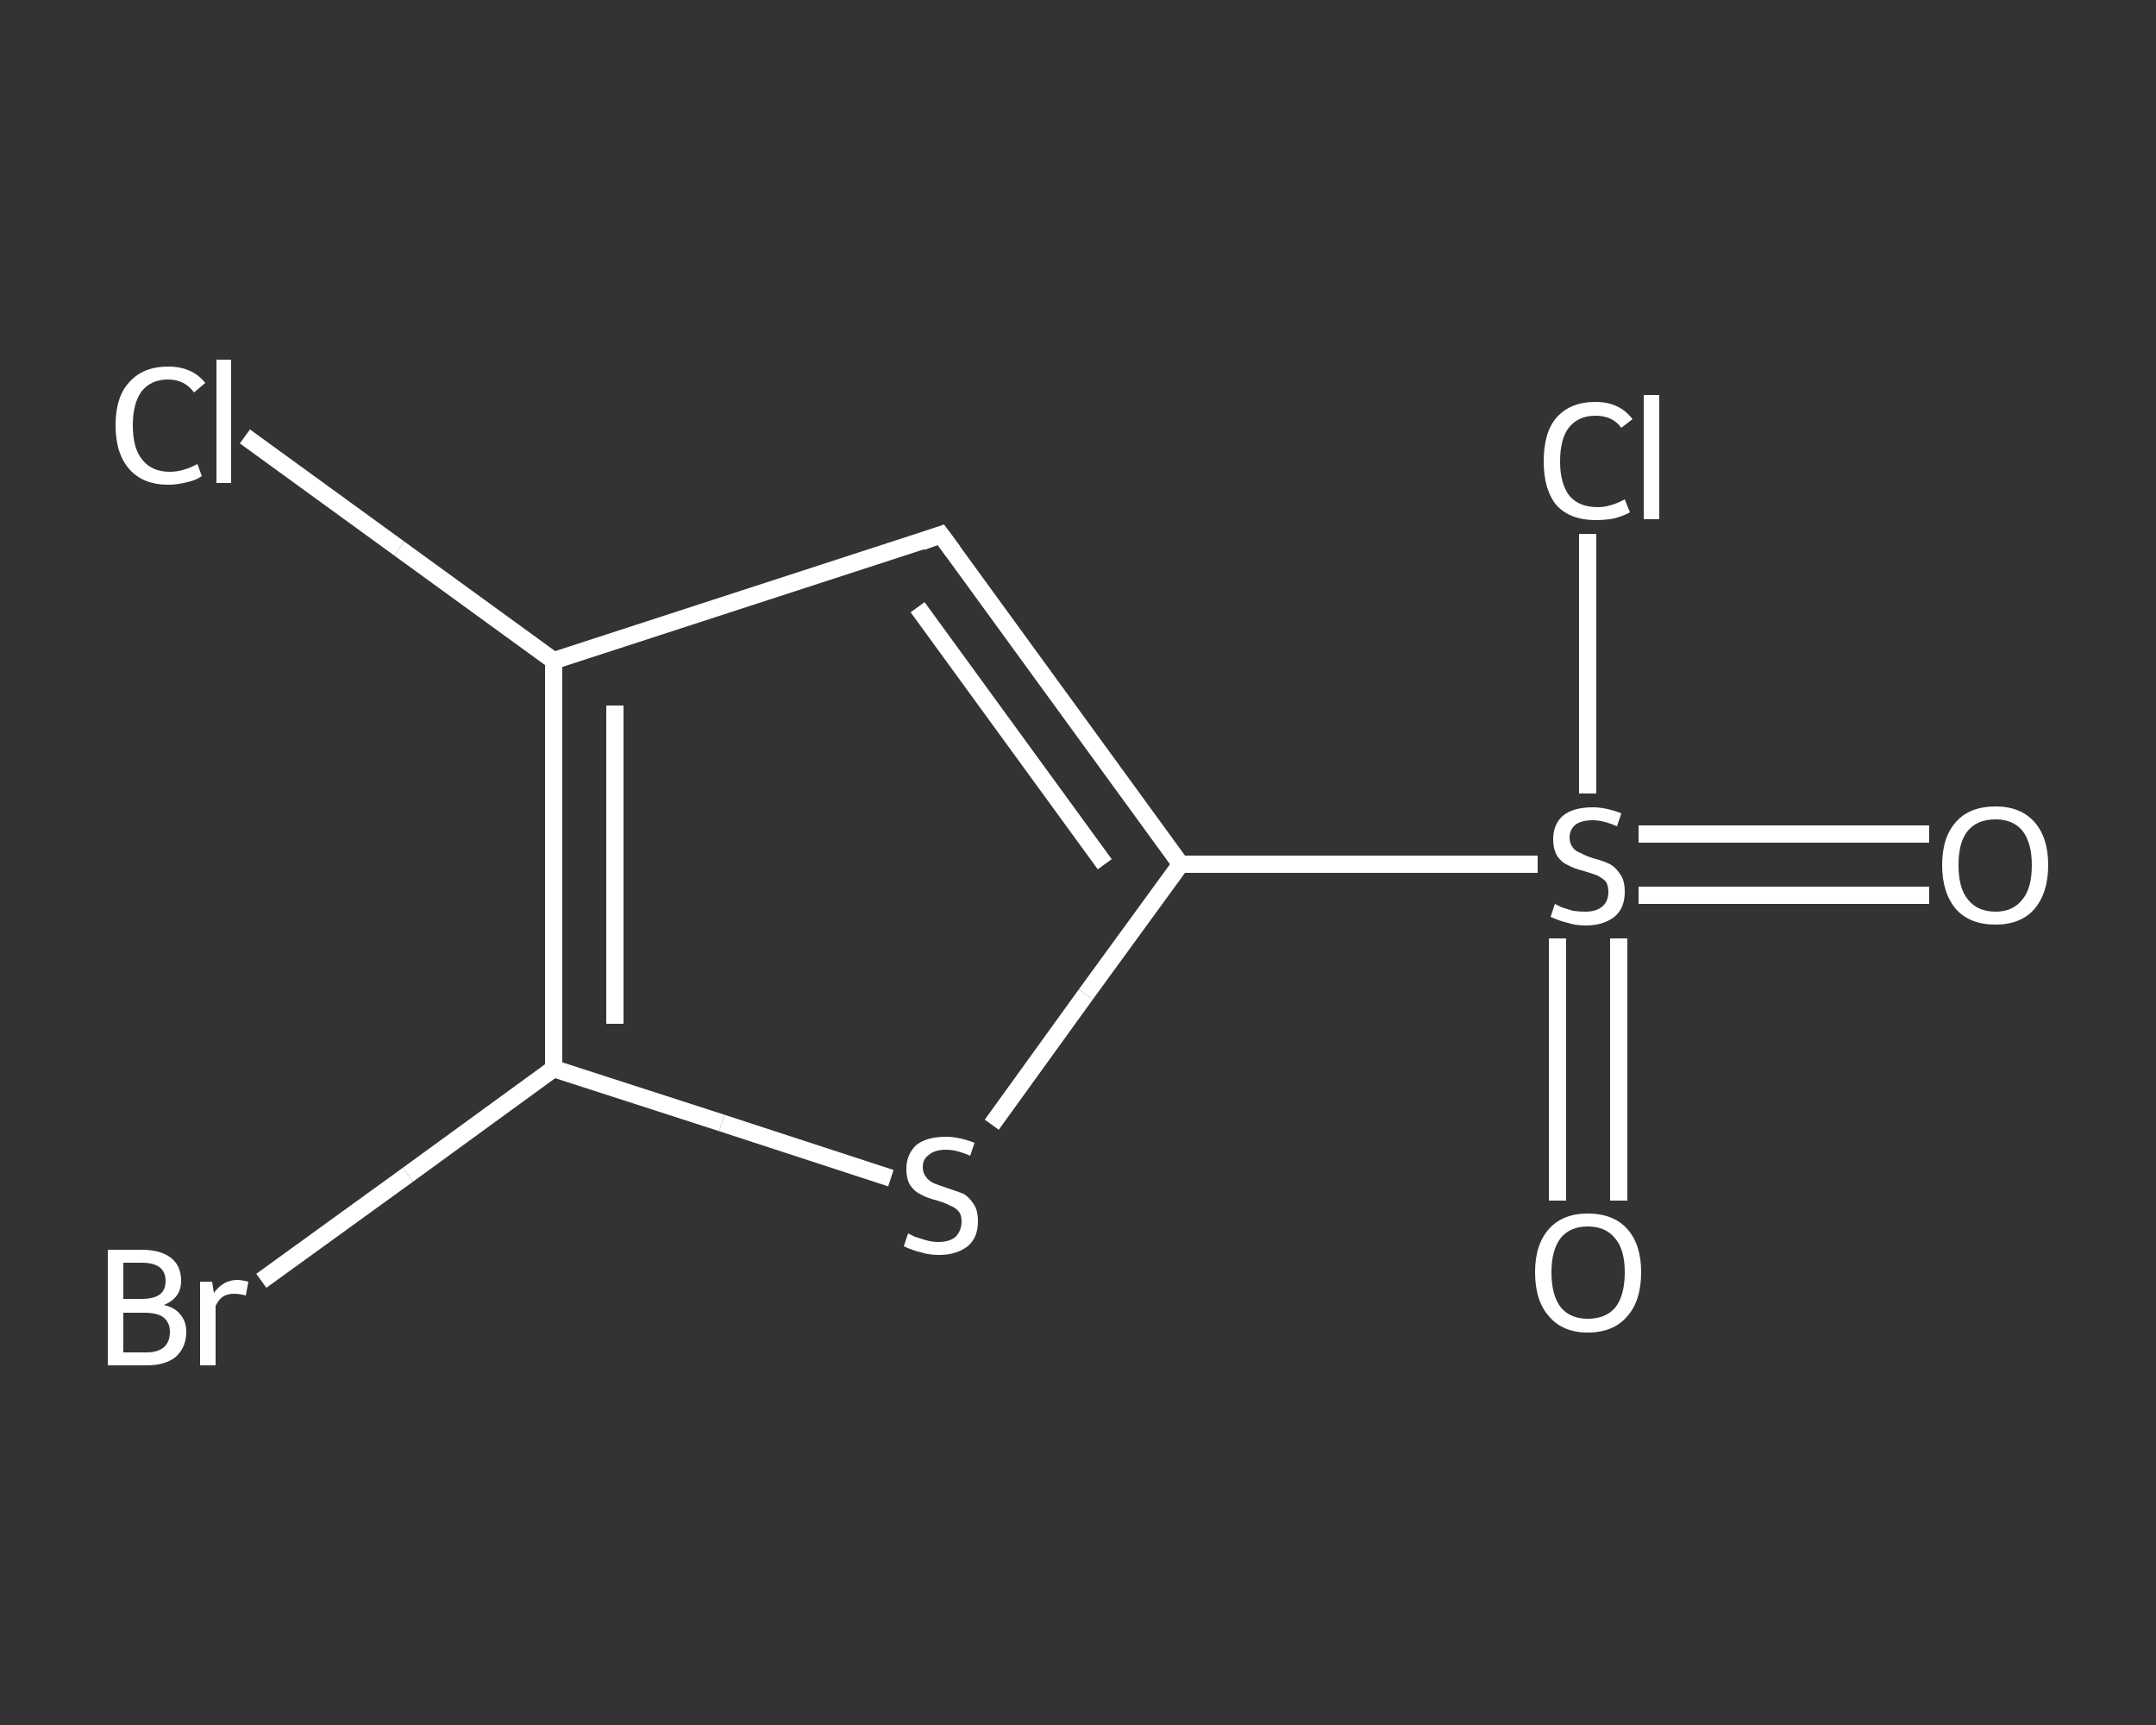 <?xml version='1.0' encoding='iso-8859-1'?>
<svg version='1.1' baseProfile='full'
              xmlns='http://www.w3.org/2000/svg'
                      xmlns:rdkit='http://www.rdkit.org/xml'
                      xmlns:xlink='http://www.w3.org/1999/xlink'
                  xml:space='preserve'
width='250px' height='200px' viewBox='0 0 250 200'>
<rect x="0" y="0" width="250" height="200" fill="#333333" stroke="none"/>
<!-- END OF HEADER -->
<rect style='opacity:1.0;fill:transparent;stroke:none' width='250.0' height='200.0' x='0.0' y='0.0'> </rect>
<path class='bond-0 atom-0 atom-1' d='M 223.7,103.8 L 206.8,103.8' style='fill:none;fill-rule:evenodd;stroke:#FFFFFF;stroke-width:2.0px;stroke-linecap:butt;stroke-linejoin:miter;stroke-opacity:1' />
<path class='bond-0 atom-0 atom-1' d='M 206.8,103.8 L 190.0,103.8' style='fill:none;fill-rule:evenodd;stroke:#FFFFFF;stroke-width:2.0px;stroke-linecap:butt;stroke-linejoin:miter;stroke-opacity:1' />
<path class='bond-0 atom-0 atom-1' d='M 223.7,96.7 L 206.8,96.7' style='fill:none;fill-rule:evenodd;stroke:#FFFFFF;stroke-width:2.0px;stroke-linecap:butt;stroke-linejoin:miter;stroke-opacity:1' />
<path class='bond-0 atom-0 atom-1' d='M 206.8,96.7 L 190.0,96.7' style='fill:none;fill-rule:evenodd;stroke:#FFFFFF;stroke-width:2.0px;stroke-linecap:butt;stroke-linejoin:miter;stroke-opacity:1' />
<path class='bond-1 atom-1 atom-2' d='M 180.6,108.8 L 180.6,124.0' style='fill:none;fill-rule:evenodd;stroke:#FFFFFF;stroke-width:2.0px;stroke-linecap:butt;stroke-linejoin:miter;stroke-opacity:1' />
<path class='bond-1 atom-1 atom-2' d='M 180.6,124.0 L 180.6,139.2' style='fill:none;fill-rule:evenodd;stroke:#FFFFFF;stroke-width:2.0px;stroke-linecap:butt;stroke-linejoin:miter;stroke-opacity:1' />
<path class='bond-1 atom-1 atom-2' d='M 187.7,108.8 L 187.7,124.0' style='fill:none;fill-rule:evenodd;stroke:#FFFFFF;stroke-width:2.0px;stroke-linecap:butt;stroke-linejoin:miter;stroke-opacity:1' />
<path class='bond-1 atom-1 atom-2' d='M 187.7,124.0 L 187.7,139.2' style='fill:none;fill-rule:evenodd;stroke:#FFFFFF;stroke-width:2.0px;stroke-linecap:butt;stroke-linejoin:miter;stroke-opacity:1' />
<path class='bond-2 atom-1 atom-3' d='M 184.1,92.0 L 184.1,77.0' style='fill:none;fill-rule:evenodd;stroke:#FFFFFF;stroke-width:2.0px;stroke-linecap:butt;stroke-linejoin:miter;stroke-opacity:1' />
<path class='bond-2 atom-1 atom-3' d='M 184.1,77.0 L 184.1,61.9' style='fill:none;fill-rule:evenodd;stroke:#FFFFFF;stroke-width:2.0px;stroke-linecap:butt;stroke-linejoin:miter;stroke-opacity:1' />
<path class='bond-3 atom-1 atom-4' d='M 178.3,100.2 L 157.6,100.2' style='fill:none;fill-rule:evenodd;stroke:#FFFFFF;stroke-width:2.0px;stroke-linecap:butt;stroke-linejoin:miter;stroke-opacity:1' />
<path class='bond-3 atom-1 atom-4' d='M 157.6,100.2 L 136.9,100.2' style='fill:none;fill-rule:evenodd;stroke:#FFFFFF;stroke-width:2.0px;stroke-linecap:butt;stroke-linejoin:miter;stroke-opacity:1' />
<path class='bond-4 atom-4 atom-5' d='M 136.9,100.2 L 109.1,62.0' style='fill:none;fill-rule:evenodd;stroke:#FFFFFF;stroke-width:2.0px;stroke-linecap:butt;stroke-linejoin:miter;stroke-opacity:1' />
<path class='bond-4 atom-4 atom-5' d='M 128.1,100.2 L 106.4,70.4' style='fill:none;fill-rule:evenodd;stroke:#FFFFFF;stroke-width:2.0px;stroke-linecap:butt;stroke-linejoin:miter;stroke-opacity:1' />
<path class='bond-5 atom-5 atom-6' d='M 109.1,62.0 L 64.2,76.6' style='fill:none;fill-rule:evenodd;stroke:#FFFFFF;stroke-width:2.0px;stroke-linecap:butt;stroke-linejoin:miter;stroke-opacity:1' />
<path class='bond-6 atom-6 atom-7' d='M 64.2,76.6 L 46.3,63.6' style='fill:none;fill-rule:evenodd;stroke:#FFFFFF;stroke-width:2.0px;stroke-linecap:butt;stroke-linejoin:miter;stroke-opacity:1' />
<path class='bond-6 atom-6 atom-7' d='M 46.3,63.6 L 28.4,50.6' style='fill:none;fill-rule:evenodd;stroke:#FFFFFF;stroke-width:2.0px;stroke-linecap:butt;stroke-linejoin:miter;stroke-opacity:1' />
<path class='bond-7 atom-6 atom-8' d='M 64.2,76.6 L 64.2,123.9' style='fill:none;fill-rule:evenodd;stroke:#FFFFFF;stroke-width:2.0px;stroke-linecap:butt;stroke-linejoin:miter;stroke-opacity:1' />
<path class='bond-7 atom-6 atom-8' d='M 71.3,81.8 L 71.3,118.7' style='fill:none;fill-rule:evenodd;stroke:#FFFFFF;stroke-width:2.0px;stroke-linecap:butt;stroke-linejoin:miter;stroke-opacity:1' />
<path class='bond-8 atom-8 atom-9' d='M 64.2,123.9 L 47.3,136.2' style='fill:none;fill-rule:evenodd;stroke:#FFFFFF;stroke-width:2.0px;stroke-linecap:butt;stroke-linejoin:miter;stroke-opacity:1' />
<path class='bond-8 atom-8 atom-9' d='M 47.3,136.2 L 30.3,148.5' style='fill:none;fill-rule:evenodd;stroke:#FFFFFF;stroke-width:2.0px;stroke-linecap:butt;stroke-linejoin:miter;stroke-opacity:1' />
<path class='bond-9 atom-8 atom-10' d='M 64.2,123.9 L 83.7,130.2' style='fill:none;fill-rule:evenodd;stroke:#FFFFFF;stroke-width:2.0px;stroke-linecap:butt;stroke-linejoin:miter;stroke-opacity:1' />
<path class='bond-9 atom-8 atom-10' d='M 83.7,130.2 L 103.3,136.6' style='fill:none;fill-rule:evenodd;stroke:#FFFFFF;stroke-width:2.0px;stroke-linecap:butt;stroke-linejoin:miter;stroke-opacity:1' />
<path class='bond-10 atom-10 atom-4' d='M 115.0,130.4 L 125.9,115.3' style='fill:none;fill-rule:evenodd;stroke:#FFFFFF;stroke-width:2.0px;stroke-linecap:butt;stroke-linejoin:miter;stroke-opacity:1' />
<path class='bond-10 atom-10 atom-4' d='M 125.9,115.3 L 136.9,100.2' style='fill:none;fill-rule:evenodd;stroke:#FFFFFF;stroke-width:2.0px;stroke-linecap:butt;stroke-linejoin:miter;stroke-opacity:1' />
<path d='M 110.5,63.9 L 109.1,62.0 L 106.9,62.8' style='fill:none;stroke:#FFFFFF;stroke-width:2.0px;stroke-linecap:butt;stroke-linejoin:miter;stroke-opacity:1;' />
<path class='atom-0' d='M 225.2 100.3
Q 225.2 97.1, 226.8 95.3
Q 228.4 93.5, 231.4 93.5
Q 234.3 93.5, 235.9 95.3
Q 237.5 97.1, 237.5 100.3
Q 237.5 103.5, 235.9 105.4
Q 234.3 107.2, 231.4 107.2
Q 228.4 107.2, 226.8 105.4
Q 225.2 103.5, 225.2 100.3
M 231.4 105.7
Q 233.4 105.7, 234.5 104.3
Q 235.6 103.0, 235.6 100.3
Q 235.6 97.7, 234.5 96.3
Q 233.4 95.0, 231.4 95.0
Q 229.3 95.0, 228.2 96.3
Q 227.1 97.6, 227.1 100.3
Q 227.1 103.0, 228.2 104.3
Q 229.3 105.7, 231.4 105.7
' fill='#FFFFFF'/>
<path class='atom-1' d='M 180.3 104.8
Q 180.5 104.9, 181.1 105.2
Q 181.7 105.4, 182.4 105.6
Q 183.1 105.7, 183.8 105.7
Q 185.1 105.7, 185.8 105.1
Q 186.5 104.5, 186.5 103.4
Q 186.5 102.7, 186.2 102.2
Q 185.8 101.8, 185.2 101.5
Q 184.7 101.3, 183.7 101.0
Q 182.5 100.7, 181.8 100.3
Q 181.1 100.0, 180.6 99.3
Q 180.1 98.5, 180.1 97.3
Q 180.1 95.6, 181.2 94.6
Q 182.4 93.6, 184.7 93.6
Q 186.2 93.6, 188.0 94.3
L 187.5 95.8
Q 185.9 95.1, 184.7 95.1
Q 183.4 95.1, 182.7 95.6
Q 182.0 96.2, 182.0 97.1
Q 182.0 97.8, 182.4 98.3
Q 182.7 98.7, 183.3 98.9
Q 183.8 99.2, 184.7 99.5
Q 185.9 99.8, 186.7 100.2
Q 187.4 100.6, 187.9 101.4
Q 188.4 102.1, 188.4 103.4
Q 188.4 105.3, 187.2 106.3
Q 185.9 107.3, 183.9 107.3
Q 182.7 107.3, 181.8 107.0
Q 180.9 106.8, 179.8 106.3
L 180.3 104.8
' fill='#FFFFFF'/>
<path class='atom-2' d='M 178.0 147.5
Q 178.0 144.3, 179.6 142.5
Q 181.2 140.7, 184.1 140.7
Q 187.1 140.7, 188.7 142.5
Q 190.3 144.3, 190.3 147.5
Q 190.3 150.8, 188.7 152.6
Q 187.1 154.5, 184.1 154.5
Q 181.2 154.5, 179.6 152.6
Q 178.0 150.8, 178.0 147.5
M 184.1 152.9
Q 186.2 152.9, 187.3 151.6
Q 188.4 150.2, 188.4 147.5
Q 188.4 144.9, 187.3 143.6
Q 186.2 142.2, 184.1 142.2
Q 182.1 142.2, 181.0 143.5
Q 179.9 144.9, 179.9 147.5
Q 179.9 150.2, 181.0 151.6
Q 182.1 152.9, 184.1 152.9
' fill='#FFFFFF'/>
<path class='atom-3' d='M 179.0 53.5
Q 179.0 50.1, 180.5 48.4
Q 182.1 46.6, 185.0 46.6
Q 187.8 46.6, 189.3 48.6
L 188.0 49.6
Q 187.0 48.2, 185.0 48.2
Q 183.0 48.2, 181.9 49.6
Q 180.9 50.9, 180.9 53.5
Q 180.9 56.1, 182.0 57.5
Q 183.1 58.8, 185.3 58.8
Q 186.7 58.8, 188.4 57.9
L 189.0 59.4
Q 188.3 59.8, 187.2 60.1
Q 186.2 60.3, 185.0 60.3
Q 182.1 60.3, 180.5 58.6
Q 179.0 56.8, 179.0 53.5
' fill='#FFFFFF'/>
<path class='atom-3' d='M 190.6 45.8
L 192.4 45.8
L 192.4 60.2
L 190.6 60.2
L 190.6 45.8
' fill='#FFFFFF'/>
<path class='atom-7' d='M 13.4 49.3
Q 13.4 46.0, 15.0 44.3
Q 16.6 42.5, 19.5 42.5
Q 22.3 42.5, 23.8 44.4
L 22.5 45.5
Q 21.4 44.0, 19.5 44.0
Q 17.5 44.0, 16.4 45.4
Q 15.4 46.8, 15.4 49.3
Q 15.4 52.0, 16.5 53.3
Q 17.6 54.7, 19.7 54.7
Q 21.2 54.7, 22.9 53.8
L 23.4 55.2
Q 22.7 55.7, 21.7 55.9
Q 20.6 56.2, 19.5 56.2
Q 16.6 56.2, 15.0 54.4
Q 13.4 52.6, 13.4 49.3
' fill='#FFFFFF'/>
<path class='atom-7' d='M 25.1 41.7
L 26.8 41.7
L 26.8 56.0
L 25.1 56.0
L 25.1 41.7
' fill='#FFFFFF'/>
<path class='atom-9' d='M 19.0 151.3
Q 20.3 151.6, 20.9 152.4
Q 21.6 153.2, 21.6 154.4
Q 21.6 156.2, 20.4 157.3
Q 19.2 158.3, 17.0 158.3
L 12.5 158.3
L 12.5 144.9
L 16.4 144.9
Q 18.7 144.9, 19.9 145.9
Q 21.0 146.8, 21.0 148.5
Q 21.0 150.5, 19.0 151.3
M 14.3 146.4
L 14.3 150.6
L 16.4 150.6
Q 17.8 150.6, 18.5 150.1
Q 19.2 149.6, 19.2 148.5
Q 19.2 146.4, 16.4 146.4
L 14.3 146.4
M 17.0 156.8
Q 18.3 156.8, 19.0 156.2
Q 19.7 155.6, 19.7 154.4
Q 19.7 153.3, 18.9 152.7
Q 18.2 152.2, 16.7 152.2
L 14.3 152.2
L 14.3 156.8
L 17.0 156.8
' fill='#FFFFFF'/>
<path class='atom-9' d='M 24.6 148.6
L 24.8 149.9
Q 25.9 148.4, 27.5 148.4
Q 28.0 148.4, 28.8 148.6
L 28.5 150.2
Q 27.7 150.0, 27.2 150.0
Q 26.4 150.0, 25.9 150.3
Q 25.4 150.6, 25.0 151.4
L 25.0 158.3
L 23.2 158.3
L 23.2 148.6
L 24.6 148.6
' fill='#FFFFFF'/>
<path class='atom-10' d='M 105.3 143.0
Q 105.5 143.1, 106.1 143.4
Q 106.7 143.6, 107.4 143.8
Q 108.1 144.0, 108.8 144.0
Q 110.1 144.0, 110.8 143.4
Q 111.5 142.7, 111.5 141.6
Q 111.5 140.9, 111.2 140.5
Q 110.8 140.0, 110.2 139.8
Q 109.7 139.5, 108.7 139.2
Q 107.5 138.9, 106.8 138.5
Q 106.1 138.2, 105.6 137.5
Q 105.1 136.8, 105.1 135.5
Q 105.1 133.9, 106.2 132.8
Q 107.4 131.8, 109.7 131.8
Q 111.2 131.8, 113.0 132.5
L 112.5 134.0
Q 110.9 133.3, 109.7 133.3
Q 108.4 133.3, 107.7 133.9
Q 107.0 134.4, 107.0 135.3
Q 107.0 136.0, 107.4 136.5
Q 107.7 136.9, 108.3 137.2
Q 108.8 137.4, 109.7 137.7
Q 110.9 138.1, 111.7 138.4
Q 112.4 138.8, 112.9 139.6
Q 113.4 140.3, 113.4 141.6
Q 113.4 143.5, 112.2 144.5
Q 110.9 145.5, 108.9 145.5
Q 107.7 145.5, 106.8 145.2
Q 105.9 145.0, 104.8 144.5
L 105.3 143.0
' fill='#FFFFFF'/>
</svg>
